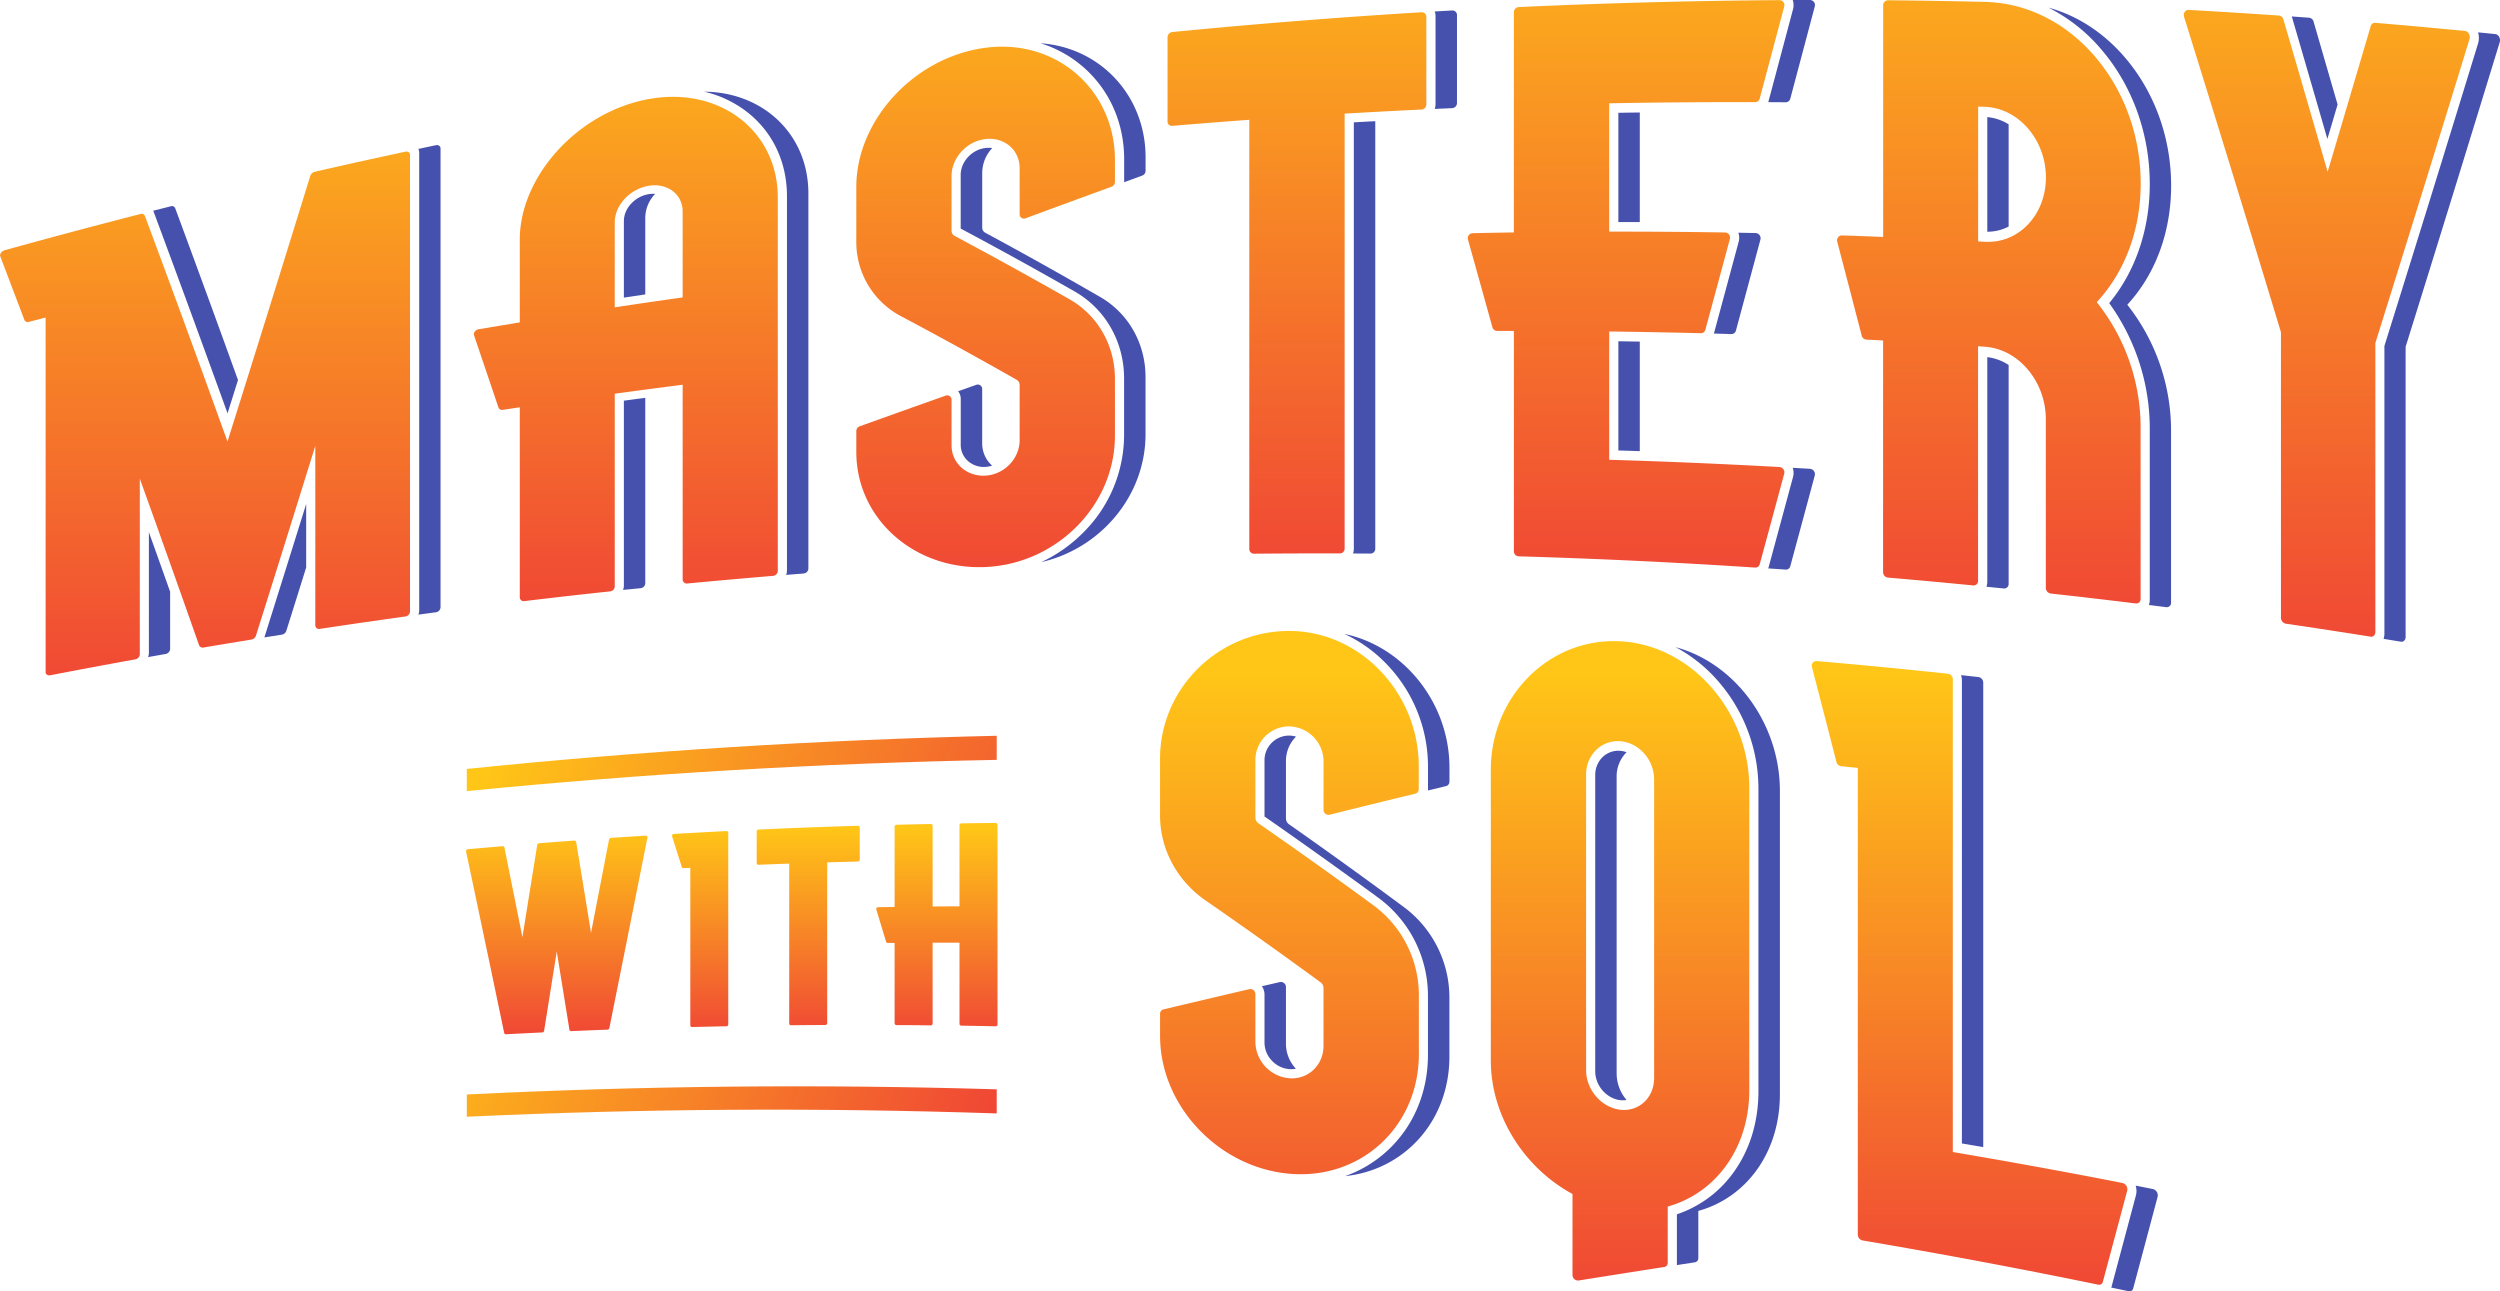<svg xmlns="http://www.w3.org/2000/svg" xmlns:xlink="http://www.w3.org/1999/xlink" viewBox="0 0 1452.09 749.99"><defs><style>.cls-1{fill:#4651ae;}.cls-2{fill:url(#linear-gradient);}.cls-3{fill:url(#linear-gradient-2);}.cls-4{fill:url(#linear-gradient-3);}.cls-5{fill:url(#linear-gradient-4);}.cls-6{fill:url(#linear-gradient-5);}.cls-7{fill:url(#linear-gradient-6);}.cls-8{fill:url(#linear-gradient-7);}.cls-9{fill:url(#linear-gradient-8);}.cls-10{fill:url(#linear-gradient-9);}.cls-11{fill:url(#linear-gradient-10);}</style><linearGradient id="linear-gradient" x1="1351.45" y1="402.65" x2="1351.45" y2="-112.84" gradientUnits="userSpaceOnUse"><stop offset="0" stop-color="#ef4136"/><stop offset="1" stop-color="#ffc617"/></linearGradient><linearGradient id="linear-gradient-2" x1="753.31" y1="349.97" x2="753.31" y2="-95.35" xlink:href="#linear-gradient"/><linearGradient id="linear-gradient-3" x1="572.49" y1="356.68" x2="572.49" y2="-71.39" xlink:href="#linear-gradient"/><linearGradient id="linear-gradient-4" x1="1155.25" y1="382.12" x2="1155.25" y2="-114" xlink:href="#linear-gradient"/><linearGradient id="linear-gradient-5" x1="119.08" y1="419.7" x2="119.08" y2="-11.09" xlink:href="#linear-gradient"/><linearGradient id="linear-gradient-6" x1="944.48" y1="359.38" x2="944.48" y2="-107.3" xlink:href="#linear-gradient"/><linearGradient id="linear-gradient-7" x1="363.51" y1="375.51" x2="363.51" y2="-39.16" xlink:href="#linear-gradient"/><linearGradient id="linear-gradient-8" x1="954.69" y1="766.51" x2="954.69" y2="389.62" xlink:href="#linear-gradient"/><linearGradient id="linear-gradient-9" x1="425.04" y1="607.24" x2="425.04" y2="480.57" xlink:href="#linear-gradient"/><linearGradient id="linear-gradient-10" x1="606.58" y1="617.87" x2="270.58" y2="470.1" xlink:href="#linear-gradient"/></defs><title>Asset 1</title><g id="Layer_2" data-name="Layer 2"><g id="Layer_2-2" data-name="Layer 2"><path class="cls-1" d="M1449.36,19.8c-3.35-.35-6.7-.68-10-1a11.28,11.28,0,0,1,0,6.41q-27.18,88.73-54.41,175.74v167a9.72,9.72,0,0,1-.49,3.12l10.07,1.65c1.52.25,2.74-1,2.74-2.77V201.43q27.36-87.65,54.68-177C1452.56,22.34,1451.24,20,1449.36,19.8Zm-108.07-9.51-10.09-.73s0,.1,0,.15q10.3,35.32,20.62,71,3-10,5.94-20-7-24.13-13.93-48.1A3.07,3.07,0,0,0,1341.29,10.29Z"/><path class="cls-1" d="M843.5,6.08l-10.18.58a8.09,8.09,0,0,1,.49,2.81V60.41a8.45,8.45,0,0,1-.49,2.85l10.18-.44a3,3,0,0,0,2.77-3V8.76A2.62,2.62,0,0,0,843.5,6.08Zm-57.15,312.6a8.08,8.08,0,0,1-.49,2.8l10.18.06a2.76,2.76,0,0,0,2.77-2.78V70.39q-6.22.31-12.46.67Z"/><path class="cls-1" d="M639,172.48q-33.37-19.3-66.73-37.3a3.34,3.34,0,0,1-1.76-3V100.26A21.3,21.3,0,0,1,576.33,86a14.76,14.76,0,0,0-4.15,0C564.38,87,558,94,558,101.63v31.14q33.06,17.6,66.12,36.48c18,10.29,28.79,29.33,28.79,50.53v32.94a80.08,80.08,0,0,1-23.61,56.5,84.9,84.9,0,0,1-24.55,17.3c34.51-7.9,60.62-38.49,60.62-74.36v-33C665.4,199.6,655.52,182,639,172.48ZM604.35,25.13a68.23,68.23,0,0,1,25,13.94c15.22,13.34,23.6,32.44,23.6,53.4v12.8c0,.18,0,.37,0,.56L663.4,102a3,3,0,0,0,2-2.77V91.4C665.4,55.52,639,27.47,604.35,25.13Zm-33.86,200.7a2.54,2.54,0,0,0-3.53-2.27l-10.46,3.68a7,7,0,0,1,1.53,4.42v26.7a12.43,12.43,0,0,0,4.34,9.53,13.84,13.84,0,0,0,10.37,3.27,14.91,14.91,0,0,0,3.49-.71,17.3,17.3,0,0,1-5.74-13Z"/><path class="cls-1" d="M1261.07,107.81c0-27.41-9.39-53.86-26.47-74-12.46-14.71-27.91-24.76-44.75-29.37a98.44,98.44,0,0,1,30.81,24.45c18.09,21.18,28,49.08,28,78,0,26.41-8.33,50.82-23.56,69.18a124.62,124.62,0,0,1,23.56,73.15v99.18a9.61,9.61,0,0,1-.49,3l10.11,1.28a2.53,2.53,0,0,0,2.75-2.76V250.52A118,118,0,0,0,1235.61,177C1252.05,159.21,1261.07,134.67,1261.07,107.81Zm-106.78,230a9.12,9.12,0,0,1-.49,3l10.14,1a2.58,2.58,0,0,0,2.75-2.77V212a29.08,29.08,0,0,0-12.4-4.57Zm0-203.22a26.52,26.52,0,0,0,12.4-3V72.21a28.29,28.29,0,0,0-12.4-4.19Z"/><path class="cls-1" d="M253.1,84.35,243,86.49a5.49,5.49,0,0,1,.49,2.33V354.5A6.69,6.69,0,0,1,243,357l10.13-1.36a3.08,3.08,0,0,0,2.75-2.81V86.21C255.85,84.86,254.62,84,253.1,84.35ZM153.54,370.24l10.1-1.6a3.33,3.33,0,0,0,2.64-2.14q5.78-18.39,11.56-36.88V292.73q-12.08,38.73-24.12,77C153.66,369.92,153.61,370.08,153.54,370.24ZM99.07,119.85,89,122.4a2.83,2.83,0,0,1,.17.4q21.47,57.71,43,117.27l6.07-19.33q-18.25-50.6-36.5-99.86A2.07,2.07,0,0,0,99.07,119.85ZM86.48,379.26a6.5,6.5,0,0,1-.48,2.4l10.08-1.78a3.19,3.19,0,0,0,2.74-2.81V343.7q-6.16-17.37-12.34-34.59Z"/><path class="cls-1" d="M1039.87,57.3q7.11-26.68,14.21-53.51A2.94,2.94,0,0,0,1051.42,0l-10.14,0a9.3,9.3,0,0,1,.17,5.36q-7.11,26.78-14.21,53.39a5.58,5.58,0,0,1-.18.58l10.16.07A2.76,2.76,0,0,0,1039.87,57.3Zm11.55,215-10.14-.59a9.35,9.35,0,0,1,.17,5.37q-7.11,26.32-14.21,52.51-.08.28-.18.57c3.39.22,6.77.46,10.16.69a2.55,2.55,0,0,0,2.65-2q7.11-26.23,14.21-52.62A3.14,3.14,0,0,0,1051.42,272.32Zm-31.57-136.94-10.15-.2a9.12,9.12,0,0,1,.17,5.33q-7.11,26.42-14.22,52.68c0,.2-.11.39-.17.57l10.16.3a2.69,2.69,0,0,0,2.66-2.06q7.1-26.33,14.21-52.79A3,3,0,0,0,1019.85,135.38ZM940,261.65q6.22.18,12.45.39V198.41l-12.45-.2ZM940,129c4.15,0,8.3,0,12.45,0V65.34q-6.23.07-12.45.18Z"/><path class="cls-1" d="M409,53.24a64.22,64.22,0,0,1,24.51,11.49C448.73,76.37,457.1,94,457.1,114v217.3a7.25,7.25,0,0,1-.49,2.62l10.16-.81a3,3,0,0,0,2.77-2.79v-218C469.54,78.16,443.46,53.54,409,53.24Zm-46.63,75v44.63q6.21-.94,12.43-1.86V126.23a20.36,20.36,0,0,1,5.73-13.6,15,15,0,0,0-3.76.15C368.85,114.08,362.39,121,362.39,128.24Zm0,211.85a7,7,0,0,1-.49,2.56l10.15-1a3,3,0,0,0,2.77-2.8V231.08q-6.22.81-12.43,1.65Z"/><path class="cls-2" d="M1431.79,18q-26.08-2.55-52.21-4.74a2.54,2.54,0,0,0-2.6,2q-12.51,42.47-25,84.53-12.84-44.5-25.68-88.45a3.07,3.07,0,0,0-2.6-2.31q-26.24-1.81-52.53-3.26c-1.9-.1-3.23,2-2.58,4.05q28.15,90.27,56.27,183.14V358.68a3.56,3.56,0,0,0,2.74,3.57q24.71,3.62,49.36,7.55c1.51.25,2.74-1,2.74-2.76V199.21q27.38-87.44,54.71-176.6C1435,20.56,1433.67,18.22,1431.79,18Z"/><path class="cls-3" d="M825.71,7.12q-72.39,4.4-144.79,11.49a3.1,3.1,0,0,0-2.77,3v49a2.48,2.48,0,0,0,2.77,2.49q22.35-1.89,44.71-3.51V318.9a2.71,2.71,0,0,0,2.76,2.72q24.93-.24,49.85-.17a2.77,2.77,0,0,0,2.77-2.79V66q22.35-1.32,44.7-2.37a3,3,0,0,0,2.76-3V9.78A2.6,2.6,0,0,0,825.71,7.12Z"/><path class="cls-4" d="M572.5,27.73c-41.44,5.37-75.13,42.08-75.13,80.87v31.65a48.61,48.61,0,0,0,26.39,43.64q33.35,17.69,66.72,36.69a3.47,3.47,0,0,1,1.76,3v32.12c0,10.44-8.57,19.66-19.39,20.53-11.08.89-20.15-7-20.15-17.52V232.09a2.53,2.53,0,0,0-3.53-2.26q-24.9,8.82-49.79,17.77a3,3,0,0,0-2,2.68v12.3c0,38.68,33.76,68.63,75.06,66.77S647.6,293.61,647.6,253v-32.9c0-19.42-9.87-36.86-26.41-46.29q-33.37-19-66.73-36.8a3.3,3.3,0,0,1-1.76-3v-31.8c0-10.31,8.56-20,19.38-21.4,11.08-1.47,20.16,6.17,20.16,16.8v26.93a2.49,2.49,0,0,0,3.52,2.23q24.91-9.23,49.84-18.3a3,3,0,0,0,2-2.77V92.94C647.6,52.47,613.8,22.34,572.5,27.73Z"/><path class="cls-5" d="M1243.39,106.53c0-27.3-9.4-53.61-26.48-73.6s-39.81-31.26-64-31.83q-28.15-.67-56.34-.94a2.85,2.85,0,0,0-2.76,3V137.62q-12-.48-24-.88a2.84,2.84,0,0,0-2.65,3.72q7.1,27.15,14.2,54.49a3,3,0,0,0,2.65,2.31q4.88.24,9.75.51V332.24a3.21,3.21,0,0,0,2.76,3.25q24.84,2.11,49.65,4.56a2.59,2.59,0,0,0,2.76-2.77V201.12l3.93.27c19.58,1.31,35.43,20.26,35.43,42.1v97.87a3.35,3.35,0,0,0,2.76,3.38q24.78,2.73,49.54,5.78a2.55,2.55,0,0,0,2.75-2.77V248.69a116.77,116.77,0,0,0-25.47-73.19C1234.37,157.77,1243.39,133.29,1243.39,106.53Zm-90.48,33.9-3.93-.22V61.91l3.93.15c19.55.7,35.43,19.18,35.43,41S1172.46,141.54,1152.91,140.43Z"/><path class="cls-6" d="M235.4,88.11q-26.28,5.64-52.51,11.63a3.68,3.68,0,0,0-2.64,2.33q-24.08,78-48.12,154.39-24-66.72-48-131.14a2.08,2.08,0,0,0-2.63-1q-39.4,10.1-78.72,21c-1.81.5-3.12,2.31-2.62,3.61q7,18.4,14.05,37a2.08,2.08,0,0,0,2.63,1l9.66-2.5V390.47c0,1.26,1.22,2,2.73,1.75Q53.8,387.45,78.46,383a3.2,3.2,0,0,0,2.74-2.81V278q17.22,47.8,34.45,96.82a2.24,2.24,0,0,0,2.64,1.26q13.83-2.34,27.69-4.59a3.33,3.33,0,0,0,2.64-2.14q17.25-54.75,34.52-110.39v104.3a2.17,2.17,0,0,0,2.75,2q24.74-3.74,49.51-7.17a3.08,3.08,0,0,0,2.75-2.8V89.94C238.15,88.6,236.92,87.78,235.4,88.11Z"/><path class="cls-7" d="M1019.46,59.34a2.77,2.77,0,0,0,2.65-2.13q7.11-26.61,14.21-53.36a2.91,2.91,0,0,0-2.65-3.77Q958,.6,882.08,4.11a3,3,0,0,0-2.77,3V135q-12,.18-24,.45a2.89,2.89,0,0,0-2.66,3.68q7.11,25.44,14.23,51.07a2.76,2.76,0,0,0,2.67,2l9.77,0V320.2a2.91,2.91,0,0,0,2.77,2.94q68.73,2,137.38,6.53a2.57,2.57,0,0,0,2.65-2q7.11-26.16,14.21-52.47a3.1,3.1,0,0,0-2.65-3.93q-49.49-2.74-99-4.22V192.54q26.61.33,53.22,1a2.71,2.71,0,0,0,2.66-2.06q7.11-26.25,14.21-52.65a3,3,0,0,0-2.65-3.8q-33.71-.54-67.44-.49V60Q977.07,59.21,1019.46,59.34Z"/><path class="cls-8" d="M376.75,57.55c-41.2,7.48-74.84,45-74.84,81.62v48.07q-12,2-23.91,4c-1.83.31-3.15,2.1-2.65,3.58q7.08,20.83,14.17,41.86a2.29,2.29,0,0,0,2.65,1.37l9.74-1.49V347a2.28,2.28,0,0,0,2.75,2.14q24.81-3,49.65-5.64a3,3,0,0,0,2.76-2.8v-112q19.71-2.72,39.44-5.22V336.64a2.38,2.38,0,0,0,2.76,2.27q24.86-2.37,49.73-4.42a3,3,0,0,0,2.77-2.79v-217C451.77,76.09,418.09,50,376.75,57.55Zm19.76,115.2q-19.72,2.77-39.44,5.76v-49.4c0-9.86,8.84-19.39,19.72-21.19s19.72,4.92,19.72,14.9Z"/><path class="cls-1" d="M815.45,526.88q-33.37-24.7-66.76-48.12a4.14,4.14,0,0,1-1.76-3.35V442a19.88,19.88,0,0,1,5.85-14.14,14.78,14.78,0,0,0-4.15-.61,14.33,14.33,0,0,0-14.16,14.46v32.55q33.07,23,66.14,47.21a70.73,70.73,0,0,1,28.8,56.69v34.41c0,21.94-8.39,41.81-23.61,55.82a70.82,70.82,0,0,1-24.56,14.76c34.52-3.6,60.63-32,60.63-69.49V579.17A65.54,65.54,0,0,0,815.45,526.88ZM780.82,368.19a81.09,81.09,0,0,1,25,18,85.61,85.61,0,0,1,23.61,59v13.36c0,.2,0,.39,0,.58l10.47-2.53a2.66,2.66,0,0,0,2-2.63v-8.19C841.87,408.35,815.48,375.44,780.82,368.19ZM746.93,573.28a2.94,2.94,0,0,0-3.52-2.86l-10.47,2.42a8.4,8.4,0,0,1,1.53,4.83v27.91a15.24,15.24,0,0,0,4.34,10.56A15.39,15.39,0,0,0,749.19,621a13.81,13.81,0,0,0,3.49-.27,21.19,21.19,0,0,1-5.75-14.33Z"/><path class="cls-1" d="M973.27,375.9a86.91,86.91,0,0,1,24.53,19.56,95.2,95.2,0,0,1,23.56,62.64V633.89c0,17.55-4.92,33.74-14.23,46.76A66.5,66.5,0,0,1,974,705.31v28.9c0,.2,0,.4,0,.59l10.45-1.6a2.42,2.42,0,0,0,2-2.52V703.34c27.74-7.66,47.37-33.75,47.38-67.74V459.31C1033.79,420.15,1007.74,385.21,973.27,375.9Zm-28.51,61a14.47,14.47,0,0,0-3.77-.8c-8-.56-14.42,5.78-14.43,14.09v172C926.56,630.49,933,638,941,639a13.53,13.53,0,0,0,3.77-.08A23.8,23.8,0,0,1,939,623.58V451.13A19.77,19.77,0,0,1,944.76,436.93Z"/><path class="cls-1" d="M1250.56,690.65l-10.1-2a10.37,10.37,0,0,1,.17,5.65q-7.08,26.55-14.15,53a4.75,4.75,0,0,1-.18.57l10.12,2.12a2.2,2.2,0,0,0,2.64-1.7q7.08-26.47,14.15-53.09A3.79,3.79,0,0,0,1250.56,690.65ZM1149.19,393.26l-10.14-1.12a10.05,10.05,0,0,1,.49,3.1V664.16q6.2,1.05,12.4,2.13V396.61A3.33,3.33,0,0,0,1149.19,393.26Z"/><path class="cls-9" d="M749,366.48c-41.47-.15-75.2,33.53-75.2,74.11v33.12c0,19.54,9.88,37.83,26.42,49.29q33.38,23.1,66.76,47.51a4.28,4.28,0,0,1,1.76,3.42V607.5c0,10.91-8.56,19.39-19.39,18.82a21.5,21.5,0,0,1-20.17-21.06V577.38a2.93,2.93,0,0,0-3.53-2.84q-24.92,5.81-49.84,11.75a2.59,2.59,0,0,0-2,2.53v12.86c0,40.47,33.81,76.43,75.13,80.07s75.19-27.19,75.19-69.62V577.77a64.85,64.85,0,0,0-26.42-51.95q-33.37-24.47-66.76-47.62a4.08,4.08,0,0,1-1.76-3.33V441.62a19.54,19.54,0,0,1,19.4-19.7,20.37,20.37,0,0,1,20.16,20.35v28.15a2.89,2.89,0,0,0,3.53,2.81Q797.15,467,822.06,461a2.66,2.66,0,0,0,2-2.62V445C824.07,402.72,790.27,366.6,749,366.48Zm192,6c-41.28-2.16-75.08,32.2-75.08,74.6V615.9c0,32.58,19.69,62.58,47.44,77.61v47a3.26,3.26,0,0,0,3.53,3.26q24.9-4,49.79-7.85a2.43,2.43,0,0,0,2-2.51v-32.6c27.74-7.73,47.38-33.8,47.38-67.65V457.6C1016,413.23,982.37,374.61,941,372.47Zm19.78,253.66c0,11.5-8.86,19.73-19.75,18.42s-19.76-11.59-19.76-23V449.85c0-11.37,8.86-20.07,19.76-19.32s19.75,10.77,19.75,22.27Zm272.14,61q-49.28-9.64-98.66-18V394.66a3.31,3.31,0,0,0-2.76-3.33q-38.16-4.06-76.37-7.37a2.69,2.69,0,0,0-2.66,3.57q7.1,27.44,14.2,55.06a3.2,3.2,0,0,0,2.66,2.44l9.75,1v271a3.55,3.55,0,0,0,2.76,3.47q68.55,11.63,136.93,25.69a2.2,2.2,0,0,0,2.64-1.7q7.08-26.4,14.16-52.94A3.76,3.76,0,0,0,1232.88,687.14Z"/><path class="cls-10" d="M375,485.37q-10.08.63-20.15,1.31a1.18,1.18,0,0,0-1.08.9q-5.24,27.21-10.48,54.28Q339,515.34,334.65,489a1,1,0,0,0-1.08-.77q-10.21.75-20.43,1.55a1.2,1.2,0,0,0-1.09.93q-4.31,26.88-8.61,53.63-5.24-26.13-10.46-52.11a1,1,0,0,0-1.09-.72q-10,.85-20.11,1.75a1.13,1.13,0,0,0-1.08,1.25Q281.78,546.87,292.86,600a1,1,0,0,0,1.08.74q10.49-.56,21-1.06a1.14,1.14,0,0,0,1.09-.9q3.67-23,7.35-46.11,3.69,22.67,7.36,45.44a1,1,0,0,0,1.09.8q10.49-.45,21-.85a1.14,1.14,0,0,0,1.09-.86Q365,542.15,376.06,486.49A1,1,0,0,0,375,485.37Zm123.28-5.73q-28.85.87-57.67,2.19a1.11,1.11,0,0,0-1.1,1.07v18.39a1,1,0,0,0,1.1,1q8.9-.36,17.8-.67v92.88a1.06,1.06,0,0,0,1.1,1q9.93-.11,19.85-.15a1.09,1.09,0,0,0,1.11-1V500.88q8.9-.25,17.81-.48a1.11,1.11,0,0,0,1.1-1.07V480.64A1,1,0,0,0,498.26,479.64Zm-76.38,3.08q-15.25.76-30.49,1.66a1.09,1.09,0,0,0-1.06,1.34q2.84,8.92,5.66,17.86a1,1,0,0,0,1.06.68l3.89-.2v91.47a1,1,0,0,0,1.11,1q9.92-.24,19.83-.44a1.09,1.09,0,0,0,1.1-1V483.68A1,1,0,0,0,421.88,482.72ZM578.28,478q-9.93.09-19.87.24a1.1,1.1,0,0,0-1.1,1.07v47.13q-7.81,0-15.61.08V479.61a1.06,1.06,0,0,0-1.11-1q-9.93.19-19.86.44a1.11,1.11,0,0,0-1.11,1.07v46.67l-9.57.13a1.08,1.08,0,0,0-1.06,1.35q2.83,9.32,5.67,18.68a1.11,1.11,0,0,0,1.07.75c1.29,0,2.59,0,3.89,0v46.67a1.1,1.1,0,0,0,1.11,1.05q9.93,0,19.86.16a1.07,1.07,0,0,0,1.11-1V547.54q7.8,0,15.61,0v47.13a1.1,1.1,0,0,0,1.1,1.07q9.95.15,19.87.36a1.06,1.06,0,0,0,1.11-1v-116A1.07,1.07,0,0,0,578.28,478Z"/><path class="cls-11" d="M271.14,446.63V459.5q153.48-15.21,307.79-18.14v-14Q424.73,430.88,271.14,446.63Zm0,202q153.48-7.09,307.79-1.91v-14q-154.2-4.63-307.79,3Z"/></g></g></svg>